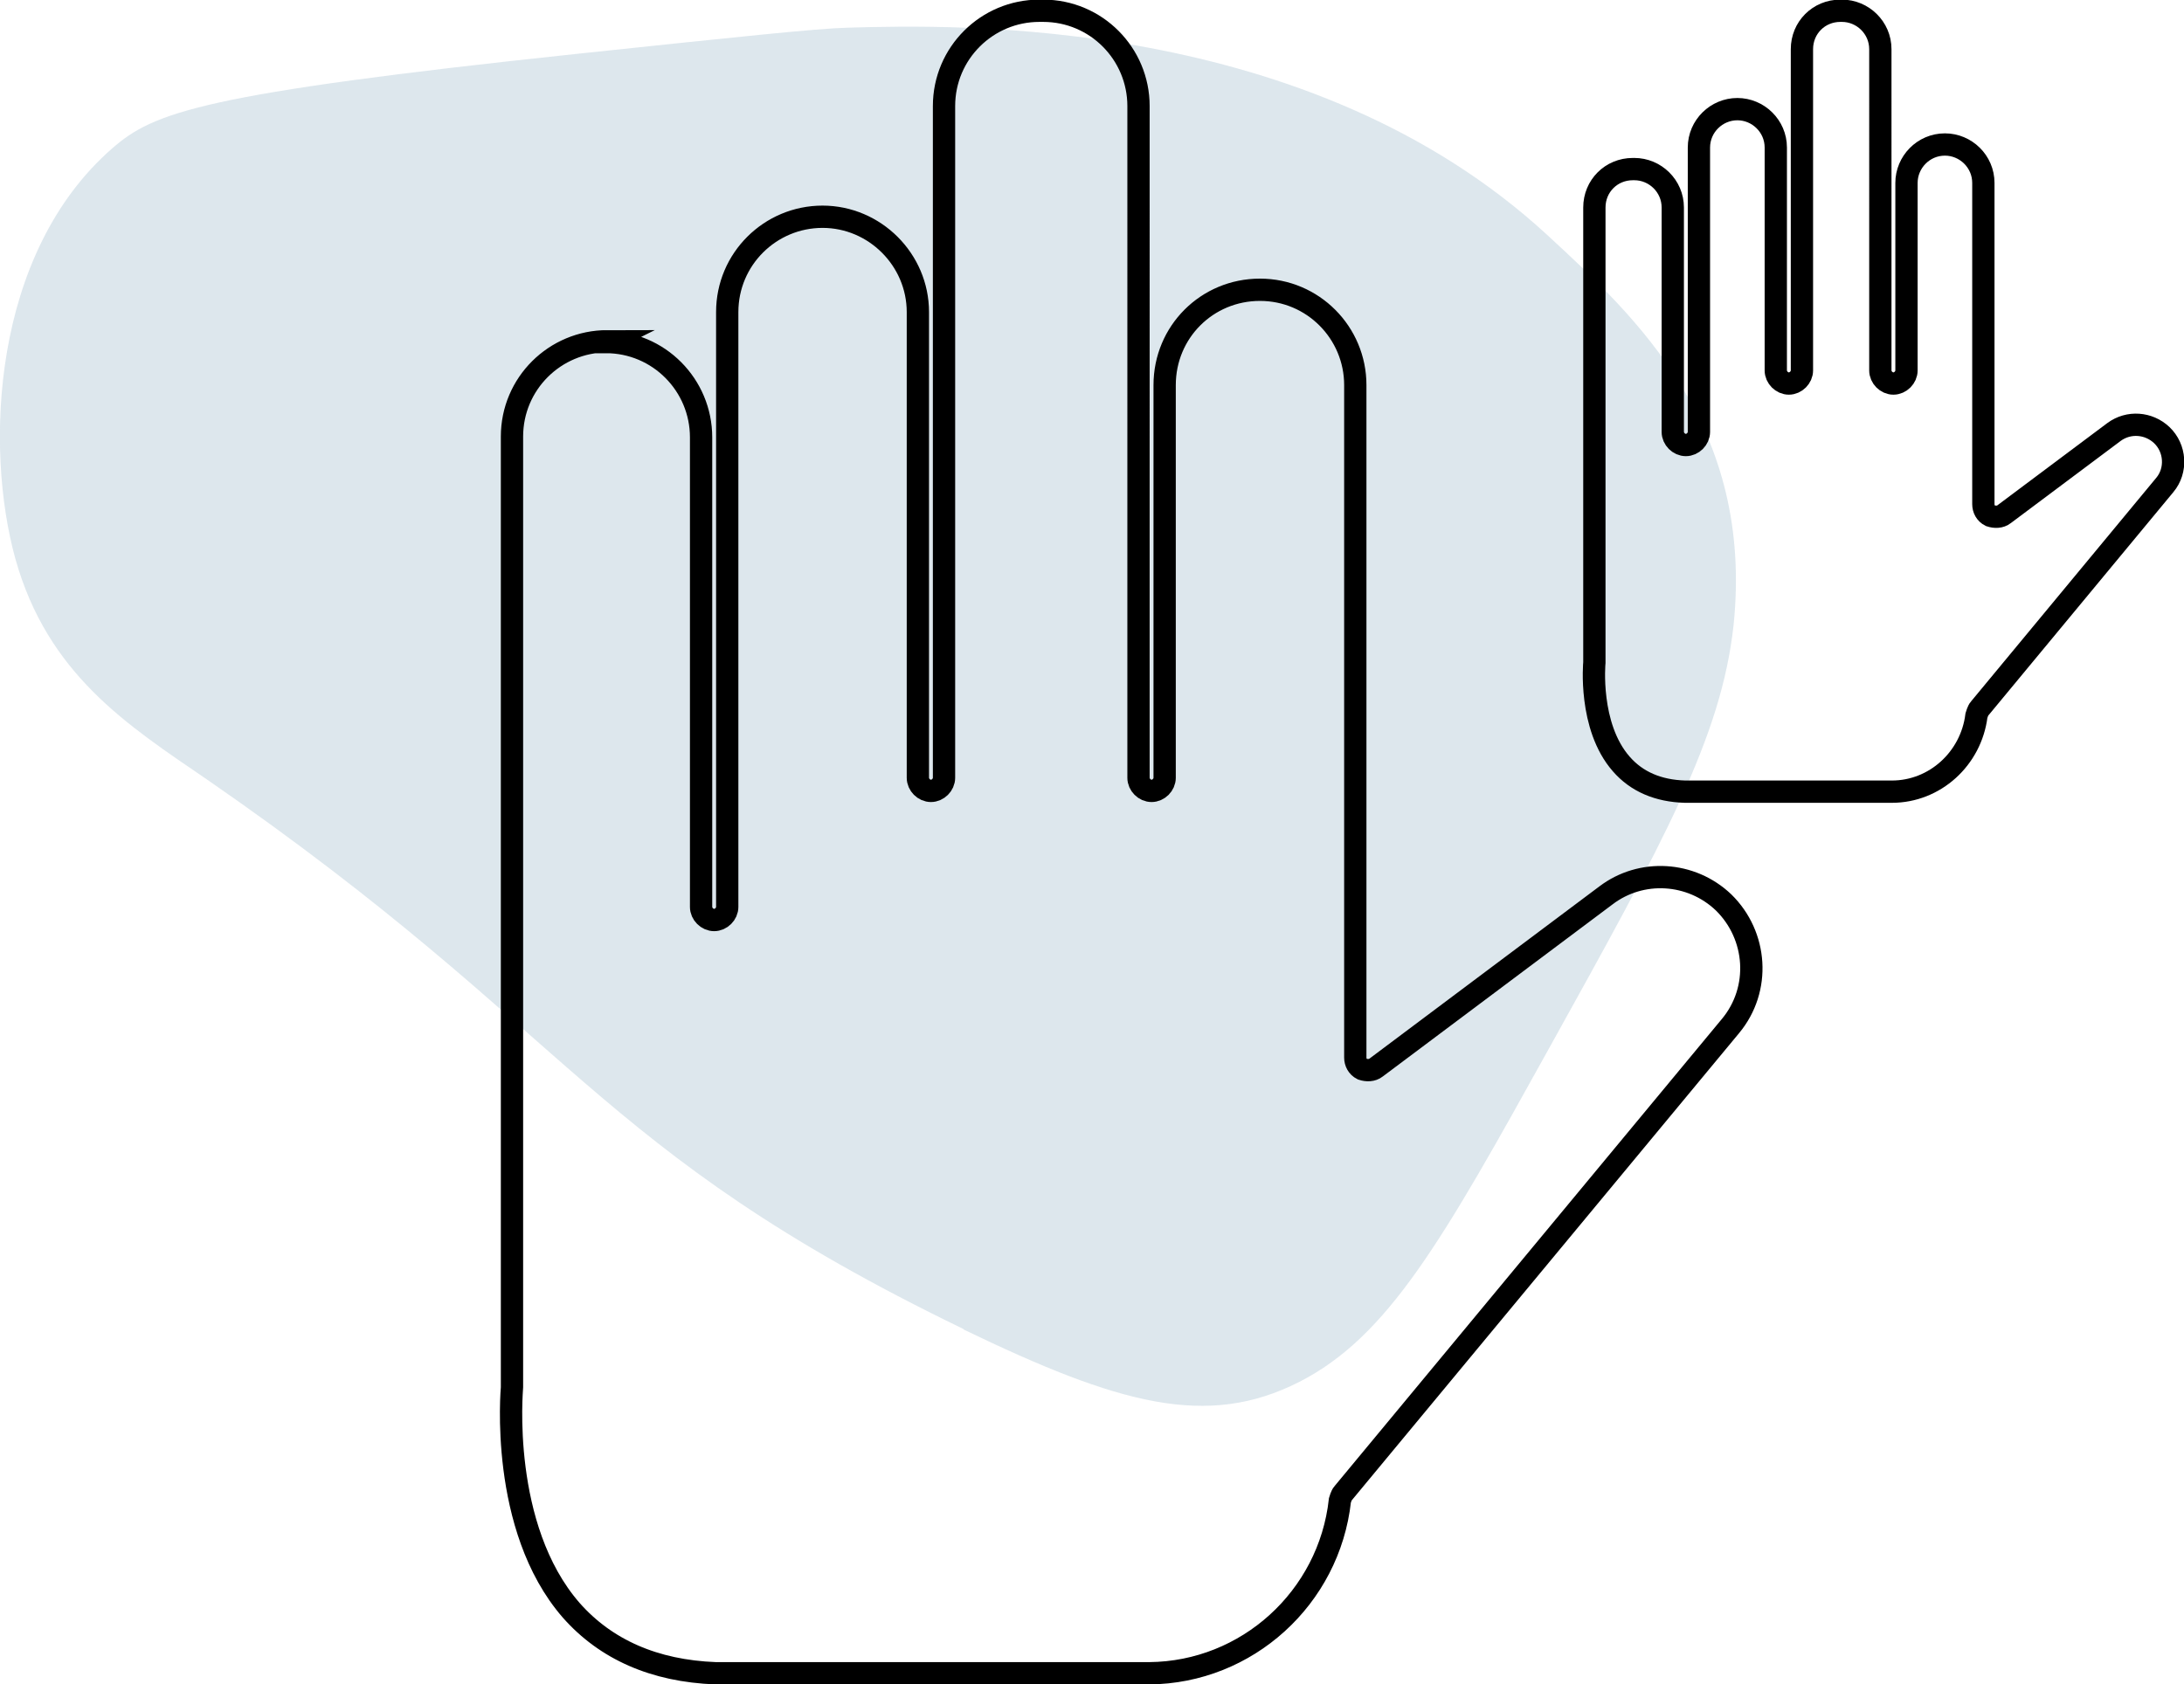 <?xml version="1.0" encoding="UTF-8"?><svg id="Warstwa_2" xmlns="http://www.w3.org/2000/svg" viewBox="0 0 28.41 21.91"><defs><style>.cls-1{fill:#c0d3de;isolation:isolate;opacity:.54;}.cls-2{fill:none;stroke:#000;stroke-miterlimit:10;stroke-width:.29px;}</style></defs><g id="Warstwa_7"><path class="cls-1" d="m12.54,17.3c2.01.97,3.16,1.29,4.36.68,1.16-.59,1.87-1.85,3.25-4.34,1.5-2.7,2.24-4.05,2.4-5.5.27-2.59-1.26-4.01-2.42-5.08C17.03.2,12.45.32,11.03.36c-.4.01-1.44.12-3.52.34C2.61,1.22,2,1.46,1.46,1.93-.11,3.3-.2,5.83.2,7.27c.42,1.5,1.45,2.16,2.49,2.87,4.82,3.33,4.99,4.8,9.84,7.15Z"/><path class="cls-2" d="m21.24,2.2c-.28,0-.5.22-.5.5v5.9s0,.01,0,.02c0,0-.08.83.35,1.32.2.23.48.35.83.36h2.69c.56,0,1.03-.43,1.1-.99h0s.02-.07.04-.09l2.41-2.91h0c.16-.19.14-.48-.04-.65-.17-.16-.43-.18-.62-.04l-1.43,1.07c-.05.04-.12.04-.18.02-.06-.03-.09-.09-.09-.15V2.38c0-.28-.23-.5-.5-.5-.28,0-.5.23-.5.5v2.44c0,.09-.08.17-.17.17s-.17-.08-.17-.17V.64c0-.28-.23-.5-.5-.5h-.02c-.28,0-.5.22-.5.5v4.18c0,.09-.08.17-.17.17s-.17-.08-.17-.17V1.92c0-.28-.23-.5-.5-.5s-.5.22-.5.5v3.7h0c0,.09-.08.17-.17.17s-.17-.08-.17-.17v-2.92c0-.28-.23-.5-.5-.5h0Z"/><path class="cls-2" d="m7.9,4.44c-.68,0-1.24.55-1.24,1.24v12.35s0,.01,0,.02c0,.02-.17,1.82.77,2.9.45.51,1.08.79,1.88.82h5.64c1.27-.01,2.34-.98,2.48-2.25h0s.02-.07.04-.09l5.04-6.08c.4-.48.35-1.18-.09-1.61h0c-.42-.4-1.07-.44-1.53-.09l-2.99,2.24c-.05.04-.12.04-.18.02-.06-.03-.09-.09-.09-.15V5.01c0-.68-.55-1.24-1.24-1.24s-1.24.55-1.24,1.24v5.11c0,.09-.08.17-.17.17s-.17-.08-.17-.17V1.38c0-.68-.55-1.24-1.24-1.24h-.05c-.68,0-1.24.55-1.24,1.24v8.74c0,.09-.08.17-.17.17s-.17-.08-.17-.17v-6.06c0-.68-.56-1.24-1.24-1.24s-1.24.55-1.24,1.24v7.74c0,.09-.08.17-.17.17s-.17-.08-.17-.17v-6.11c0-.68-.55-1.24-1.24-1.24h0Z"/></g></svg>